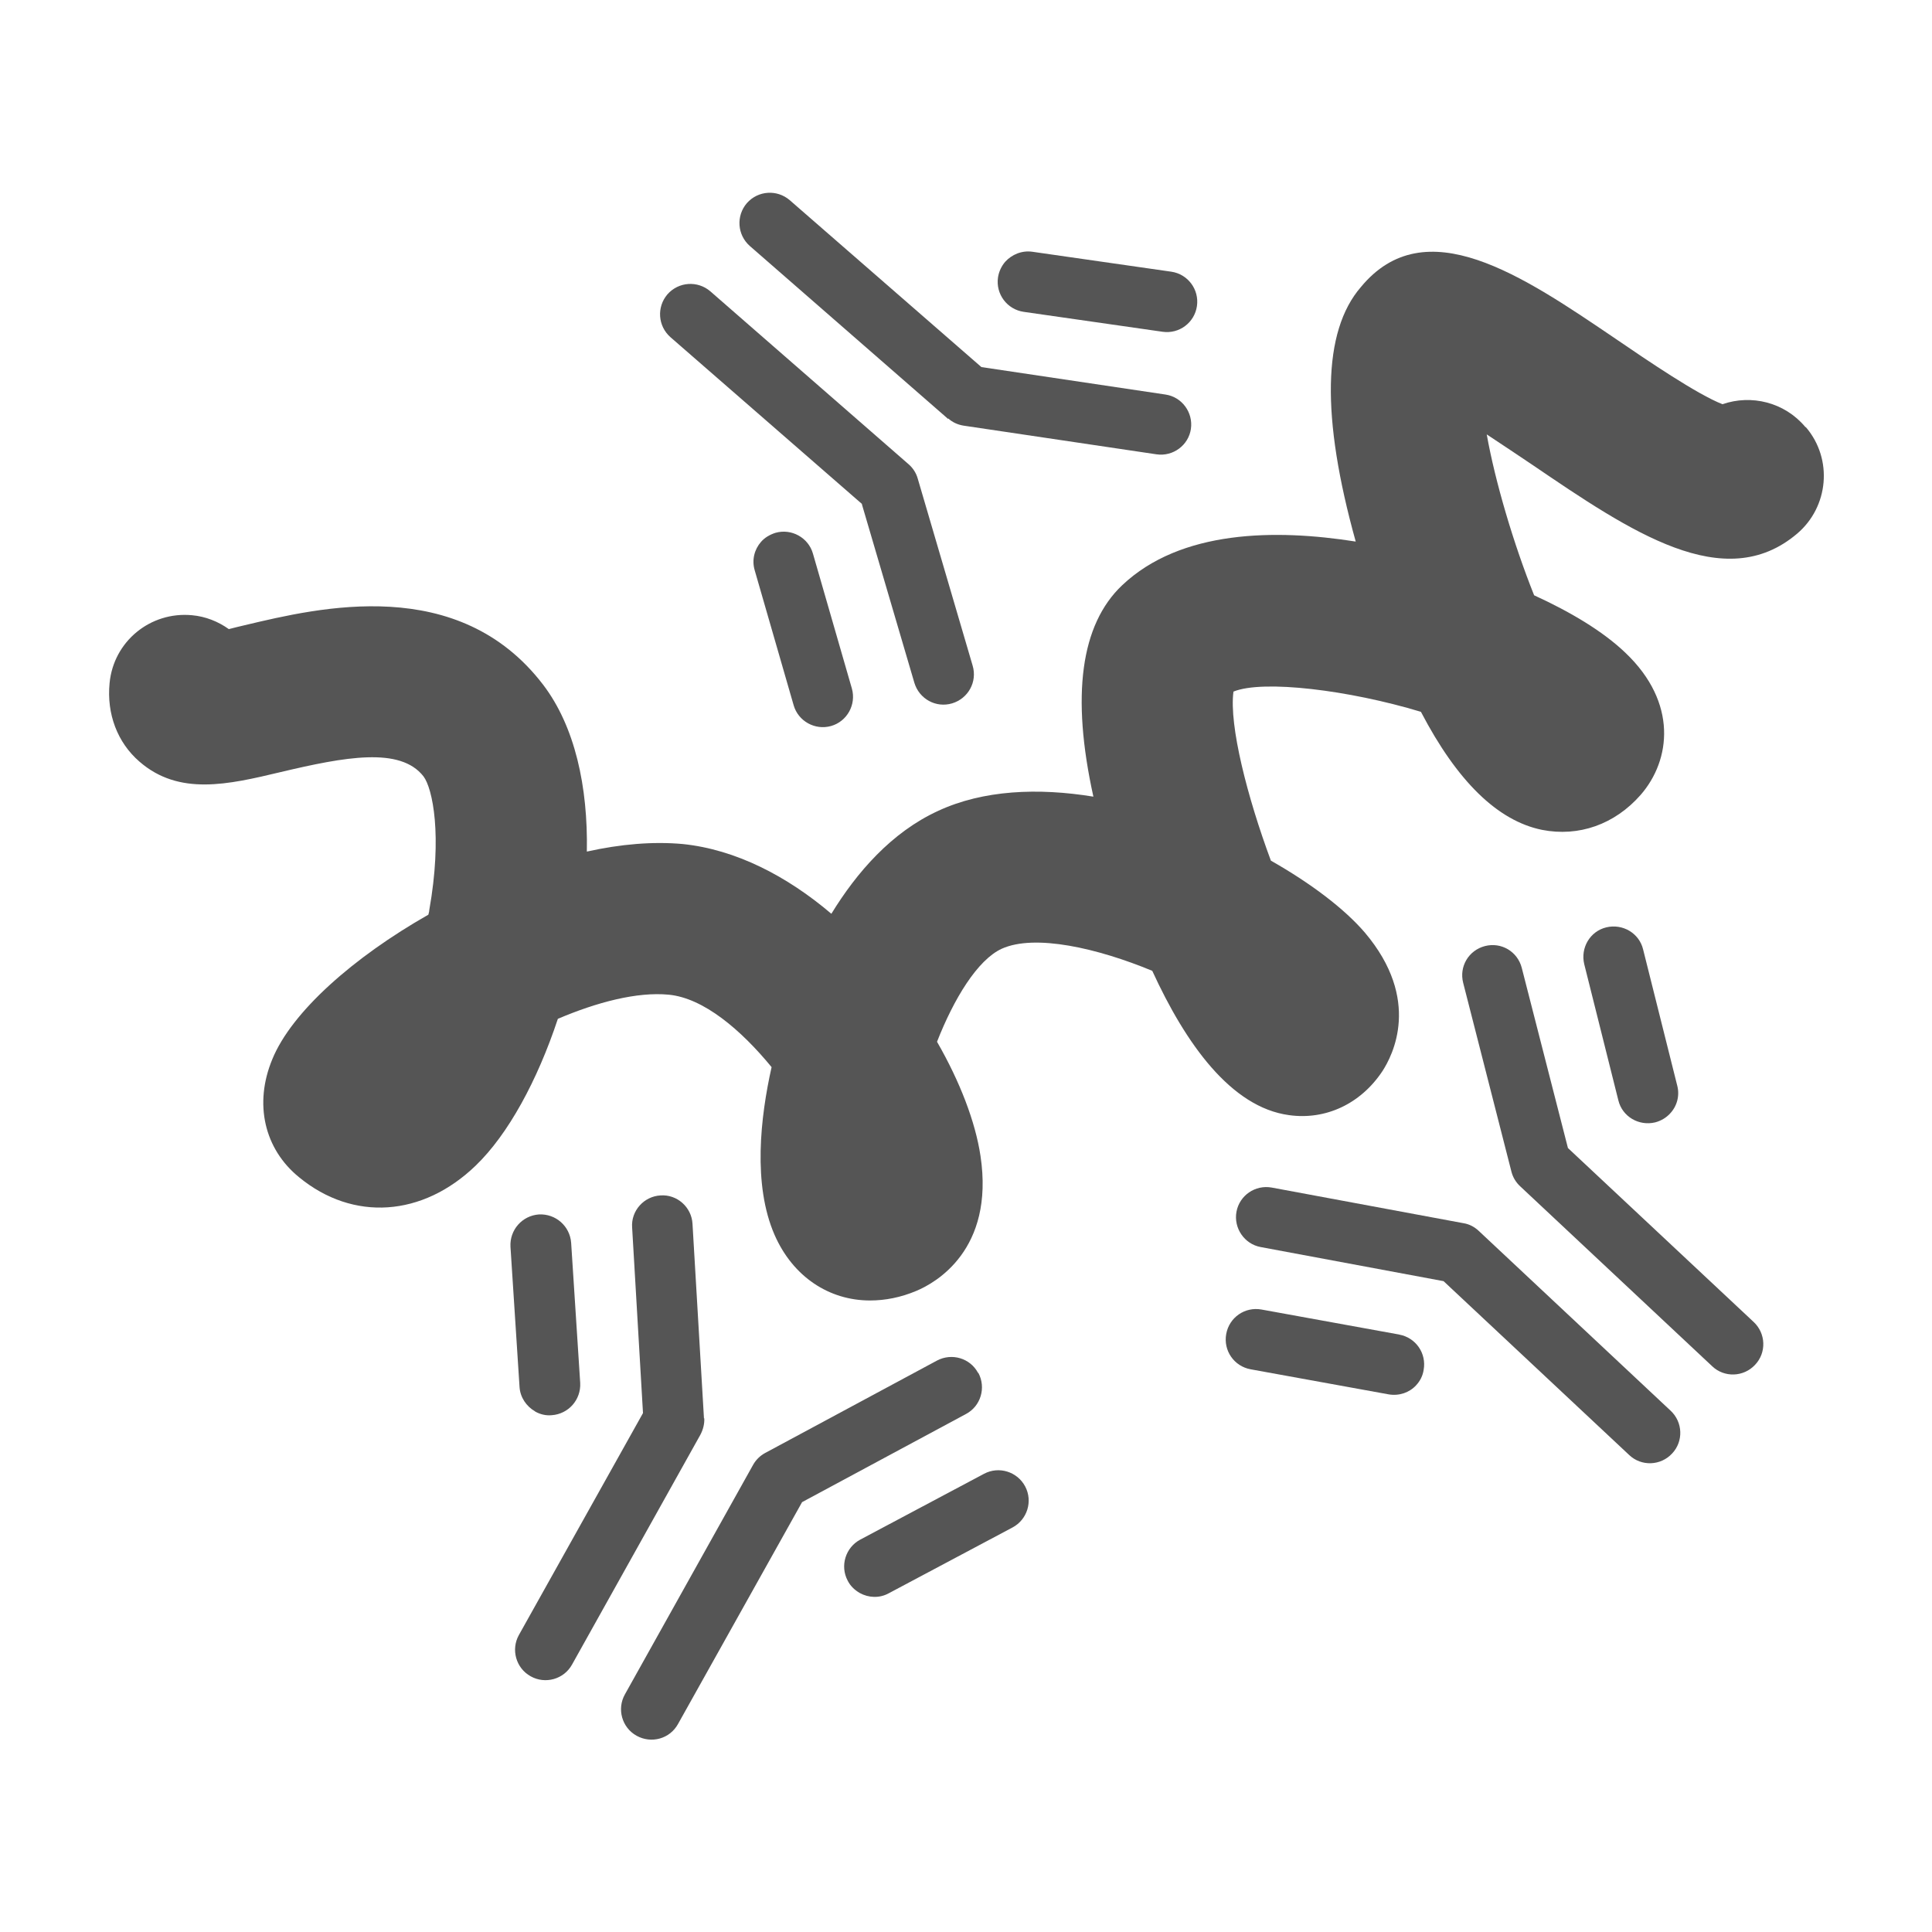 <?xml version="1.0" encoding="UTF-8"?>
<svg id="Layer_1" data-name="Layer 1" xmlns="http://www.w3.org/2000/svg" viewBox="0 0 64 64">
  <defs>
    <style>
      .cls-1 {
        fill: #555;
      }
    </style>
  </defs>
  <path class="cls-1" d="M59.8,14.14c-.69-.82-1.79-1.08-2.74-.75-.83-.32-2.49-1.45-3.53-2.16-3.11-2.11-6.32-4.3-8.45-1.72-1.27,1.47-1.32,4.3-.17,8.43-2.66-.42-5.8-.39-7.74,1.45-1.37,1.3-1.69,3.65-.95,7-1.84-.3-3.65-.22-5.14,.47-1.55,.71-2.7,2.04-3.54,3.41-1.47-1.25-3.17-2.13-4.92-2.31-.98-.09-2.06,0-3.18,.25,.04-2.14-.39-4.14-1.45-5.53-2.8-3.66-7.4-2.56-9.88-1.97-.16,.04-.35,.08-.53,.13-.35-.25-.77-.42-1.22-.46-1.38-.13-2.6,.87-2.73,2.25-.1,1.02,.26,1.97,.99,2.6,1.31,1.14,2.94,.76,4.66,.35,2.15-.51,3.98-.85,4.75,.14,.3,.4,.63,1.95,.19,4.43,0,.05-.02,.1-.03,.15-2.48,1.41-4.53,3.22-5.17,4.79-.61,1.47-.27,2.97,.89,3.91,1.79,1.47,4.09,1.31,5.85-.39,1.07-1.03,2.04-2.81,2.72-4.86,1.29-.55,2.62-.9,3.67-.8,1.16,.11,2.4,1.17,3.41,2.4-.37,1.65-.63,3.89,.1,5.56,.61,1.39,1.81,2.17,3.16,2.17,.5,0,1.02-.1,1.54-.32,.62-.26,2.59-1.35,2.12-4.47-.17-1.13-.68-2.46-1.44-3.78,.56-1.43,1.34-2.71,2.14-3.08,1.1-.5,3.18-.02,4.99,.73,1.11,2.42,2.61,4.52,4.53,4.78,1.21,.17,2.37-.37,3.09-1.45,.34-.52,1.31-2.37-.58-4.6-.67-.78-1.77-1.62-3.11-2.38-.78-2.1-1.39-4.48-1.24-5.6,.98-.4,3.83-.05,6.21,.67,1.2,2.3,2.54,3.61,4.01,3.91,1.22,.24,2.41-.18,3.27-1.16,1-1.15,1.23-3.05-.5-4.7-.76-.73-1.85-1.37-3.03-1.91-.68-1.7-1.29-3.76-1.57-5.33,.52,.34,1.05,.7,1.5,1,3.28,2.23,6.37,4.33,8.78,2.29,1.05-.89,1.19-2.47,.3-3.52Z"/>
  <path class="cls-1" d="M28.55,16.7l1.74,5.92c.16,.53,.71,.84,1.25,.68,.53-.16,.84-.71,.68-1.25l-1.82-6.2c-.05-.18-.16-.35-.3-.47l-6.57-5.73c-.42-.36-1.05-.32-1.42,.1-.36,.42-.32,1.05,.1,1.42l6.35,5.53Z"/>
  <path class="cls-1" d="M25.69,17.65c-.19,.06-.36,.16-.48,.3-.22,.25-.31,.6-.21,.94l1.29,4.47c.15,.53,.71,.84,1.24,.69,.53-.15,.84-.71,.69-1.24l-1.29-4.47c-.15-.53-.71-.84-1.24-.69Z"/>
  <path class="cls-1" d="M31.41,13.86c.14,.13,.32,.21,.51,.24l6.39,.95c.55,.08,1.06-.3,1.14-.84,.08-.55-.3-1.06-.84-1.14l-6.1-.91-6.35-5.53c-.42-.36-1.05-.32-1.42,.1-.36,.42-.32,1.05,.1,1.42l6.57,5.73Z"/>
  <path class="cls-1" d="M33.91,10.33l4.6,.66c.55,.08,1.06-.3,1.14-.85,.08-.55-.3-1.06-.85-1.14l-4.6-.66c-.35-.05-.68,.09-.9,.33-.12,.14-.21,.32-.24,.52-.08,.55,.3,1.06,.85,1.14Z"/>
  <path class="cls-1" d="M51.94,38.03l-1.53-5.97c-.14-.54-.68-.86-1.22-.72-.54,.14-.86,.68-.72,1.22l1.6,6.26c.05,.19,.15,.35,.29,.48l6.36,5.96c.4,.38,1.04,.36,1.42-.05,.38-.4,.36-1.04-.05-1.42l-6.15-5.76Z"/>
  <path class="cls-1" d="M54.83,37.18c.19-.05,.36-.15,.49-.29,.23-.24,.33-.59,.24-.93l-1.13-4.51c-.13-.54-.68-.86-1.22-.73-.54,.13-.86,.68-.73,1.22l1.13,4.51c.13,.54,.68,.86,1.22,.73Z"/>
  <path class="cls-1" d="M48.98,40.77c-.14-.13-.31-.22-.5-.25l-6.35-1.18c-.55-.1-1.07,.26-1.17,.8-.1,.54,.26,1.07,.8,1.17l6.06,1.13,6.15,5.76c.4,.38,1.04,.36,1.42-.05,.38-.4,.36-1.04-.05-1.42l-6.36-5.96Z"/>
  <path class="cls-1" d="M46.36,44.21l-4.57-.83c-.55-.1-1.07,.26-1.17,.81-.1,.55,.26,1.07,.81,1.17l4.57,.83c.35,.06,.69-.06,.91-.3,.13-.14,.22-.31,.25-.51,.1-.55-.26-1.07-.81-1.17Z"/>
  <path class="cls-1" d="M32.4,45.48c-.26-.49-.87-.67-1.36-.41l-5.69,3.06c-.17,.09-.31,.23-.4,.39l-4.25,7.61c-.27,.48-.1,1.1,.39,1.37s1.1,.1,1.37-.39l4.11-7.35,5.43-2.92c.49-.26,.67-.87,.41-1.36Z"/>
  <path class="cls-1" d="M32.6,48.82l-4.1,2.18c-.49,.26-.68,.87-.42,1.36,.09,.18,.23,.31,.4,.41,.29,.16,.65,.18,.96,.01l4.1-2.18c.49-.26,.68-.87,.42-1.36-.26-.49-.87-.68-1.36-.42Z"/>
  <path class="cls-1" d="M23.32,46.99l-.38-6.45c-.03-.55-.51-.98-1.06-.94-.55,.03-.98,.51-.94,1.06l.36,6.15-4.11,7.35c-.27,.48-.1,1.1,.39,1.37,.48,.27,1.1,.1,1.37-.39l4.25-7.61c.09-.17,.14-.36,.13-.55Z"/>
  <path class="cls-1" d="M17.73,46.76c.16,.09,.35,.14,.55,.12,.55-.04,.97-.51,.94-1.07l-.3-4.64c-.04-.55-.51-.97-1.07-.94-.55,.04-.97,.51-.94,1.07l.3,4.64c.02,.35,.23,.65,.51,.81Z"/>
</svg>